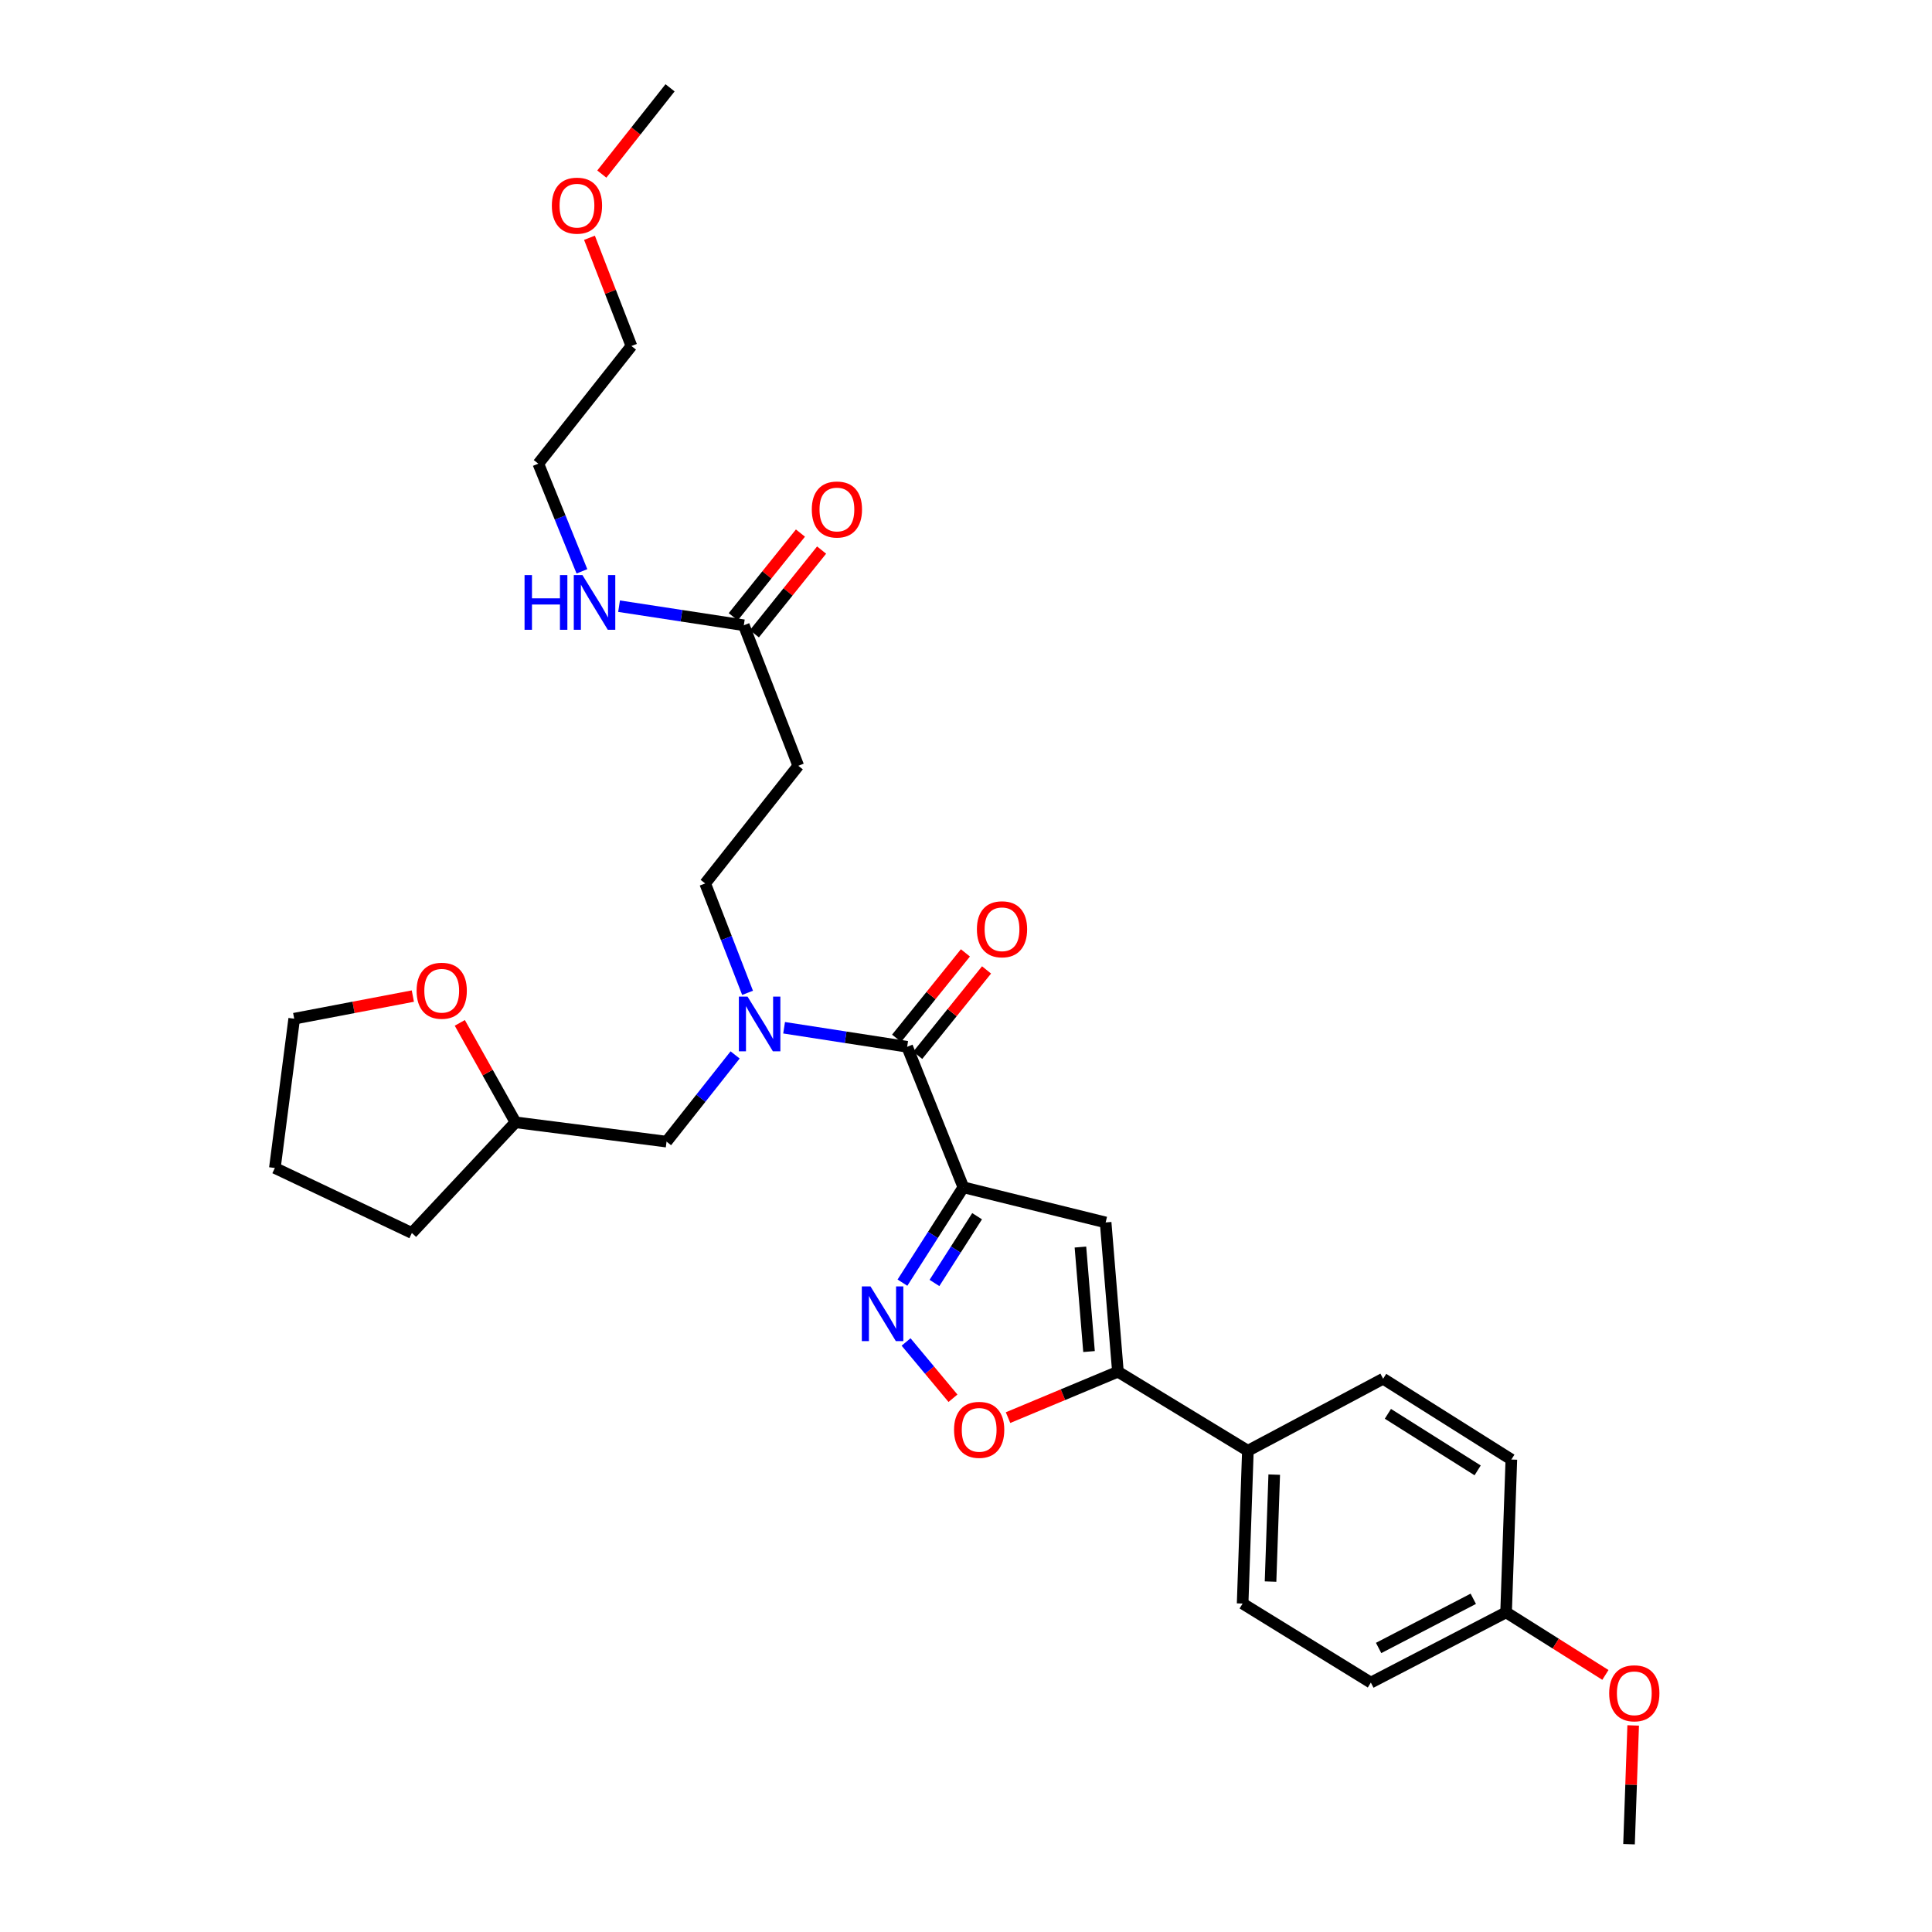 <?xml version='1.0' encoding='iso-8859-1'?>
<svg version='1.1' baseProfile='full'
              xmlns='http://www.w3.org/2000/svg'
                      xmlns:rdkit='http://www.rdkit.org/xml'
                      xmlns:xlink='http://www.w3.org/1999/xlink'
                  xml:space='preserve'
width='1000px' height='1000px' viewBox='0 0 1000 1000'>
<!-- END OF HEADER -->
<rect style='opacity:1.0;fill:#FFFFFF;stroke:none' width='1000' height='1000' x='0' y='0'> </rect>
<path class='bond-0' d='M 414.307,275.919 L 396.913,297.578' style='fill:none;fill-rule:evenodd;stroke:#FF0000;stroke-width:6px;stroke-linecap:butt;stroke-linejoin:miter;stroke-opacity:1' />
<path class='bond-0' d='M 396.913,297.578 L 379.52,319.238' style='fill:none;fill-rule:evenodd;stroke:#000000;stroke-width:6px;stroke-linecap:butt;stroke-linejoin:miter;stroke-opacity:1' />
<path class='bond-0' d='M 425.262,284.716 L 407.869,306.376' style='fill:none;fill-rule:evenodd;stroke:#FF0000;stroke-width:6px;stroke-linecap:butt;stroke-linejoin:miter;stroke-opacity:1' />
<path class='bond-0' d='M 407.869,306.376 L 390.475,328.035' style='fill:none;fill-rule:evenodd;stroke:#000000;stroke-width:6px;stroke-linecap:butt;stroke-linejoin:miter;stroke-opacity:1' />
<path class='bond-1' d='M 384.998,323.636 L 352.71,318.698' style='fill:none;fill-rule:evenodd;stroke:#000000;stroke-width:6px;stroke-linecap:butt;stroke-linejoin:miter;stroke-opacity:1' />
<path class='bond-1' d='M 352.71,318.698 L 320.422,313.76' style='fill:none;fill-rule:evenodd;stroke:#0000FF;stroke-width:6px;stroke-linecap:butt;stroke-linejoin:miter;stroke-opacity:1' />
<path class='bond-2' d='M 384.998,323.636 L 413.184,396.363' style='fill:none;fill-rule:evenodd;stroke:#000000;stroke-width:6px;stroke-linecap:butt;stroke-linejoin:miter;stroke-opacity:1' />
<path class='bond-3' d='M 305.111,123.073 L 315.966,151.081' style='fill:none;fill-rule:evenodd;stroke:#FF0000;stroke-width:6px;stroke-linecap:butt;stroke-linejoin:miter;stroke-opacity:1' />
<path class='bond-3' d='M 315.966,151.081 L 326.821,179.089' style='fill:none;fill-rule:evenodd;stroke:#000000;stroke-width:6px;stroke-linecap:butt;stroke-linejoin:miter;stroke-opacity:1' />
<path class='bond-4' d='M 311.499,90.101 L 329.159,67.778' style='fill:none;fill-rule:evenodd;stroke:#FF0000;stroke-width:6px;stroke-linecap:butt;stroke-linejoin:miter;stroke-opacity:1' />
<path class='bond-4' d='M 329.159,67.778 L 346.819,45.455' style='fill:none;fill-rule:evenodd;stroke:#000000;stroke-width:6px;stroke-linecap:butt;stroke-linejoin:miter;stroke-opacity:1' />
<path class='bond-5' d='M 301.208,295.721 L 289.922,267.86' style='fill:none;fill-rule:evenodd;stroke:#0000FF;stroke-width:6px;stroke-linecap:butt;stroke-linejoin:miter;stroke-opacity:1' />
<path class='bond-5' d='M 289.922,267.86 L 278.636,239.998' style='fill:none;fill-rule:evenodd;stroke:#000000;stroke-width:6px;stroke-linecap:butt;stroke-linejoin:miter;stroke-opacity:1' />
<path class='bond-6' d='M 278.636,239.998 L 326.821,179.089' style='fill:none;fill-rule:evenodd;stroke:#000000;stroke-width:6px;stroke-linecap:butt;stroke-linejoin:miter;stroke-opacity:1' />
<path class='bond-7' d='M 364.999,457.271 L 375.968,485.579' style='fill:none;fill-rule:evenodd;stroke:#000000;stroke-width:6px;stroke-linecap:butt;stroke-linejoin:miter;stroke-opacity:1' />
<path class='bond-7' d='M 375.968,485.579 L 386.936,513.888' style='fill:none;fill-rule:evenodd;stroke:#0000FF;stroke-width:6px;stroke-linecap:butt;stroke-linejoin:miter;stroke-opacity:1' />
<path class='bond-8' d='M 364.999,457.271 L 413.184,396.363' style='fill:none;fill-rule:evenodd;stroke:#000000;stroke-width:6px;stroke-linecap:butt;stroke-linejoin:miter;stroke-opacity:1' />
<path class='bond-9' d='M 475.011,546.224 L 492.823,524.128' style='fill:none;fill-rule:evenodd;stroke:#000000;stroke-width:6px;stroke-linecap:butt;stroke-linejoin:miter;stroke-opacity:1' />
<path class='bond-9' d='M 492.823,524.128 L 510.635,502.032' style='fill:none;fill-rule:evenodd;stroke:#FF0000;stroke-width:6px;stroke-linecap:butt;stroke-linejoin:miter;stroke-opacity:1' />
<path class='bond-9' d='M 464.072,537.407 L 481.884,515.31' style='fill:none;fill-rule:evenodd;stroke:#000000;stroke-width:6px;stroke-linecap:butt;stroke-linejoin:miter;stroke-opacity:1' />
<path class='bond-9' d='M 481.884,515.31 L 499.696,493.214' style='fill:none;fill-rule:evenodd;stroke:#FF0000;stroke-width:6px;stroke-linecap:butt;stroke-linejoin:miter;stroke-opacity:1' />
<path class='bond-10' d='M 469.542,541.815 L 437.696,536.887' style='fill:none;fill-rule:evenodd;stroke:#000000;stroke-width:6px;stroke-linecap:butt;stroke-linejoin:miter;stroke-opacity:1' />
<path class='bond-10' d='M 437.696,536.887 L 405.85,531.959' style='fill:none;fill-rule:evenodd;stroke:#0000FF;stroke-width:6px;stroke-linecap:butt;stroke-linejoin:miter;stroke-opacity:1' />
<path class='bond-11' d='M 469.542,541.815 L 498.634,614.542' style='fill:none;fill-rule:evenodd;stroke:#000000;stroke-width:6px;stroke-linecap:butt;stroke-linejoin:miter;stroke-opacity:1' />
<path class='bond-12' d='M 380.496,546.03 L 362.749,568.468' style='fill:none;fill-rule:evenodd;stroke:#0000FF;stroke-width:6px;stroke-linecap:butt;stroke-linejoin:miter;stroke-opacity:1' />
<path class='bond-12' d='M 362.749,568.468 L 345.001,590.906' style='fill:none;fill-rule:evenodd;stroke:#000000;stroke-width:6px;stroke-linecap:butt;stroke-linejoin:miter;stroke-opacity:1' />
<path class='bond-13' d='M 521.76,733.76 L 550.198,721.879' style='fill:none;fill-rule:evenodd;stroke:#FF0000;stroke-width:6px;stroke-linecap:butt;stroke-linejoin:miter;stroke-opacity:1' />
<path class='bond-13' d='M 550.198,721.879 L 578.635,709.999' style='fill:none;fill-rule:evenodd;stroke:#000000;stroke-width:6px;stroke-linecap:butt;stroke-linejoin:miter;stroke-opacity:1' />
<path class='bond-14' d='M 493.256,723.731 L 481.119,709.165' style='fill:none;fill-rule:evenodd;stroke:#FF0000;stroke-width:6px;stroke-linecap:butt;stroke-linejoin:miter;stroke-opacity:1' />
<path class='bond-14' d='M 481.119,709.165 L 468.981,694.599' style='fill:none;fill-rule:evenodd;stroke:#0000FF;stroke-width:6px;stroke-linecap:butt;stroke-linejoin:miter;stroke-opacity:1' />
<path class='bond-15' d='M 578.635,709.999 L 572.273,632.729' style='fill:none;fill-rule:evenodd;stroke:#000000;stroke-width:6px;stroke-linecap:butt;stroke-linejoin:miter;stroke-opacity:1' />
<path class='bond-15' d='M 563.678,699.561 L 559.225,645.473' style='fill:none;fill-rule:evenodd;stroke:#000000;stroke-width:6px;stroke-linecap:butt;stroke-linejoin:miter;stroke-opacity:1' />
<path class='bond-16' d='M 578.635,709.999 L 645.905,750.909' style='fill:none;fill-rule:evenodd;stroke:#000000;stroke-width:6px;stroke-linecap:butt;stroke-linejoin:miter;stroke-opacity:1' />
<path class='bond-17' d='M 572.273,632.729 L 498.634,614.542' style='fill:none;fill-rule:evenodd;stroke:#000000;stroke-width:6px;stroke-linecap:butt;stroke-linejoin:miter;stroke-opacity:1' />
<path class='bond-18' d='M 498.634,614.542 L 482.869,639.22' style='fill:none;fill-rule:evenodd;stroke:#000000;stroke-width:6px;stroke-linecap:butt;stroke-linejoin:miter;stroke-opacity:1' />
<path class='bond-18' d='M 482.869,639.22 L 467.104,663.899' style='fill:none;fill-rule:evenodd;stroke:#0000FF;stroke-width:6px;stroke-linecap:butt;stroke-linejoin:miter;stroke-opacity:1' />
<path class='bond-18' d='M 505.745,629.509 L 494.71,646.784' style='fill:none;fill-rule:evenodd;stroke:#000000;stroke-width:6px;stroke-linecap:butt;stroke-linejoin:miter;stroke-opacity:1' />
<path class='bond-18' d='M 494.71,646.784 L 483.674,664.059' style='fill:none;fill-rule:evenodd;stroke:#0000FF;stroke-width:6px;stroke-linecap:butt;stroke-linejoin:miter;stroke-opacity:1' />
<path class='bond-19' d='M 709.546,870.907 L 779.548,834.547' style='fill:none;fill-rule:evenodd;stroke:#000000;stroke-width:6px;stroke-linecap:butt;stroke-linejoin:miter;stroke-opacity:1' />
<path class='bond-19' d='M 713.57,852.984 L 762.571,827.532' style='fill:none;fill-rule:evenodd;stroke:#000000;stroke-width:6px;stroke-linecap:butt;stroke-linejoin:miter;stroke-opacity:1' />
<path class='bond-20' d='M 709.546,870.907 L 643.181,829.997' style='fill:none;fill-rule:evenodd;stroke:#000000;stroke-width:6px;stroke-linecap:butt;stroke-linejoin:miter;stroke-opacity:1' />
<path class='bond-21' d='M 779.548,834.547 L 782.272,755.452' style='fill:none;fill-rule:evenodd;stroke:#000000;stroke-width:6px;stroke-linecap:butt;stroke-linejoin:miter;stroke-opacity:1' />
<path class='bond-22' d='M 779.548,834.547 L 805.25,850.742' style='fill:none;fill-rule:evenodd;stroke:#000000;stroke-width:6px;stroke-linecap:butt;stroke-linejoin:miter;stroke-opacity:1' />
<path class='bond-22' d='M 805.25,850.742 L 830.951,866.936' style='fill:none;fill-rule:evenodd;stroke:#FF0000;stroke-width:6px;stroke-linecap:butt;stroke-linejoin:miter;stroke-opacity:1' />
<path class='bond-23' d='M 782.272,755.452 L 715.907,713.636' style='fill:none;fill-rule:evenodd;stroke:#000000;stroke-width:6px;stroke-linecap:butt;stroke-linejoin:miter;stroke-opacity:1' />
<path class='bond-23' d='M 764.827,761.067 L 718.372,731.796' style='fill:none;fill-rule:evenodd;stroke:#000000;stroke-width:6px;stroke-linecap:butt;stroke-linejoin:miter;stroke-opacity:1' />
<path class='bond-24' d='M 715.907,713.636 L 645.905,750.909' style='fill:none;fill-rule:evenodd;stroke:#000000;stroke-width:6px;stroke-linecap:butt;stroke-linejoin:miter;stroke-opacity:1' />
<path class='bond-25' d='M 645.905,750.909 L 643.181,829.997' style='fill:none;fill-rule:evenodd;stroke:#000000;stroke-width:6px;stroke-linecap:butt;stroke-linejoin:miter;stroke-opacity:1' />
<path class='bond-25' d='M 659.539,763.255 L 657.632,818.617' style='fill:none;fill-rule:evenodd;stroke:#000000;stroke-width:6px;stroke-linecap:butt;stroke-linejoin:miter;stroke-opacity:1' />
<path class='bond-26' d='M 845.328,893.079 L 844.254,923.812' style='fill:none;fill-rule:evenodd;stroke:#FF0000;stroke-width:6px;stroke-linecap:butt;stroke-linejoin:miter;stroke-opacity:1' />
<path class='bond-26' d='M 844.254,923.812 L 843.18,954.545' style='fill:none;fill-rule:evenodd;stroke:#000000;stroke-width:6px;stroke-linecap:butt;stroke-linejoin:miter;stroke-opacity:1' />
<path class='bond-27' d='M 345.001,590.906 L 266.818,580.907' style='fill:none;fill-rule:evenodd;stroke:#000000;stroke-width:6px;stroke-linecap:butt;stroke-linejoin:miter;stroke-opacity:1' />
<path class='bond-28' d='M 266.818,580.907 L 252.405,555.172' style='fill:none;fill-rule:evenodd;stroke:#000000;stroke-width:6px;stroke-linecap:butt;stroke-linejoin:miter;stroke-opacity:1' />
<path class='bond-28' d='M 252.405,555.172 L 237.993,529.437' style='fill:none;fill-rule:evenodd;stroke:#FF0000;stroke-width:6px;stroke-linecap:butt;stroke-linejoin:miter;stroke-opacity:1' />
<path class='bond-29' d='M 266.818,580.907 L 213.185,638.186' style='fill:none;fill-rule:evenodd;stroke:#000000;stroke-width:6px;stroke-linecap:butt;stroke-linejoin:miter;stroke-opacity:1' />
<path class='bond-30' d='M 213.689,515.571 L 182.983,521.422' style='fill:none;fill-rule:evenodd;stroke:#FF0000;stroke-width:6px;stroke-linecap:butt;stroke-linejoin:miter;stroke-opacity:1' />
<path class='bond-30' d='M 182.983,521.422 L 152.276,527.273' style='fill:none;fill-rule:evenodd;stroke:#000000;stroke-width:6px;stroke-linecap:butt;stroke-linejoin:miter;stroke-opacity:1' />
<path class='bond-31' d='M 152.276,527.273 L 142.269,604.543' style='fill:none;fill-rule:evenodd;stroke:#000000;stroke-width:6px;stroke-linecap:butt;stroke-linejoin:miter;stroke-opacity:1' />
<path class='bond-32' d='M 142.269,604.543 L 213.185,638.186' style='fill:none;fill-rule:evenodd;stroke:#000000;stroke-width:6px;stroke-linecap:butt;stroke-linejoin:miter;stroke-opacity:1' />
<path  class='atom-0' d='M 420.183 263.714
Q 420.183 256.914, 423.543 253.114
Q 426.903 249.314, 433.183 249.314
Q 439.463 249.314, 442.823 253.114
Q 446.183 256.914, 446.183 263.714
Q 446.183 270.594, 442.783 274.514
Q 439.383 278.394, 433.183 278.394
Q 426.943 278.394, 423.543 274.514
Q 420.183 270.634, 420.183 263.714
M 433.183 275.194
Q 437.503 275.194, 439.823 272.314
Q 442.183 269.394, 442.183 263.714
Q 442.183 258.154, 439.823 255.354
Q 437.503 252.514, 433.183 252.514
Q 428.863 252.514, 426.503 255.314
Q 424.183 258.114, 424.183 263.714
Q 424.183 269.434, 426.503 272.314
Q 428.863 275.194, 433.183 275.194
' fill='#FF0000'/>
<path  class='atom-2' d='M 285.634 106.443
Q 285.634 99.643, 288.994 95.843
Q 292.354 92.043, 298.634 92.043
Q 304.914 92.043, 308.274 95.843
Q 311.634 99.643, 311.634 106.443
Q 311.634 113.323, 308.234 117.243
Q 304.834 121.123, 298.634 121.123
Q 292.394 121.123, 288.994 117.243
Q 285.634 113.363, 285.634 106.443
M 298.634 117.923
Q 302.954 117.923, 305.274 115.043
Q 307.634 112.123, 307.634 106.443
Q 307.634 100.883, 305.274 98.083
Q 302.954 95.243, 298.634 95.243
Q 294.314 95.243, 291.954 98.043
Q 289.634 100.843, 289.634 106.443
Q 289.634 112.163, 291.954 115.043
Q 294.314 117.923, 298.634 117.923
' fill='#FF0000'/>
<path  class='atom-3' d='M 271.508 297.659
L 275.348 297.659
L 275.348 309.699
L 289.828 309.699
L 289.828 297.659
L 293.668 297.659
L 293.668 325.979
L 289.828 325.979
L 289.828 312.899
L 275.348 312.899
L 275.348 325.979
L 271.508 325.979
L 271.508 297.659
' fill='#0000FF'/>
<path  class='atom-3' d='M 301.468 297.659
L 310.748 312.659
Q 311.668 314.139, 313.148 316.819
Q 314.628 319.499, 314.708 319.659
L 314.708 297.659
L 318.468 297.659
L 318.468 325.979
L 314.588 325.979
L 304.628 309.579
Q 303.468 307.659, 302.228 305.459
Q 301.028 303.259, 300.668 302.579
L 300.668 325.979
L 296.988 325.979
L 296.988 297.659
L 301.468 297.659
' fill='#0000FF'/>
<path  class='atom-7' d='M 505.64 480.987
Q 505.64 474.187, 509 470.387
Q 512.36 466.587, 518.64 466.587
Q 524.92 466.587, 528.28 470.387
Q 531.64 474.187, 531.64 480.987
Q 531.64 487.867, 528.24 491.787
Q 524.84 495.667, 518.64 495.667
Q 512.4 495.667, 509 491.787
Q 505.64 487.907, 505.64 480.987
M 518.64 492.467
Q 522.96 492.467, 525.28 489.587
Q 527.64 486.667, 527.64 480.987
Q 527.64 475.427, 525.28 472.627
Q 522.96 469.787, 518.64 469.787
Q 514.32 469.787, 511.96 472.587
Q 509.64 475.387, 509.64 480.987
Q 509.64 486.707, 511.96 489.587
Q 514.32 492.467, 518.64 492.467
' fill='#FF0000'/>
<path  class='atom-8' d='M 386.918 515.838
L 396.198 530.838
Q 397.118 532.318, 398.598 534.998
Q 400.078 537.678, 400.158 537.838
L 400.158 515.838
L 403.918 515.838
L 403.918 544.158
L 400.038 544.158
L 390.078 527.758
Q 388.918 525.838, 387.678 523.638
Q 386.478 521.438, 386.118 520.758
L 386.118 544.158
L 382.438 544.158
L 382.438 515.838
L 386.918 515.838
' fill='#0000FF'/>
<path  class='atom-10' d='M 493.814 740.084
Q 493.814 733.284, 497.174 729.484
Q 500.534 725.684, 506.814 725.684
Q 513.094 725.684, 516.454 729.484
Q 519.814 733.284, 519.814 740.084
Q 519.814 746.964, 516.414 750.884
Q 513.014 754.764, 506.814 754.764
Q 500.574 754.764, 497.174 750.884
Q 493.814 747.004, 493.814 740.084
M 506.814 751.564
Q 511.134 751.564, 513.454 748.684
Q 515.814 745.764, 515.814 740.084
Q 515.814 734.524, 513.454 731.724
Q 511.134 728.884, 506.814 728.884
Q 502.494 728.884, 500.134 731.684
Q 497.814 734.484, 497.814 740.084
Q 497.814 745.804, 500.134 748.684
Q 502.494 751.564, 506.814 751.564
' fill='#FF0000'/>
<path  class='atom-14' d='M 450.558 665.841
L 459.838 680.841
Q 460.758 682.321, 462.238 685.001
Q 463.718 687.681, 463.798 687.841
L 463.798 665.841
L 467.558 665.841
L 467.558 694.161
L 463.678 694.161
L 453.718 677.761
Q 452.558 675.841, 451.318 673.641
Q 450.118 671.441, 449.758 670.761
L 449.758 694.161
L 446.078 694.161
L 446.078 665.841
L 450.558 665.841
' fill='#0000FF'/>
<path  class='atom-21' d='M 832.912 876.443
Q 832.912 869.643, 836.272 865.843
Q 839.632 862.043, 845.912 862.043
Q 852.192 862.043, 855.552 865.843
Q 858.912 869.643, 858.912 876.443
Q 858.912 883.323, 855.512 887.243
Q 852.112 891.123, 845.912 891.123
Q 839.672 891.123, 836.272 887.243
Q 832.912 883.363, 832.912 876.443
M 845.912 887.923
Q 850.232 887.923, 852.552 885.043
Q 854.912 882.123, 854.912 876.443
Q 854.912 870.883, 852.552 868.083
Q 850.232 865.243, 845.912 865.243
Q 841.592 865.243, 839.232 868.043
Q 836.912 870.843, 836.912 876.443
Q 836.912 882.163, 839.232 885.043
Q 841.592 887.923, 845.912 887.923
' fill='#FF0000'/>
<path  class='atom-25' d='M 215.632 512.803
Q 215.632 506.003, 218.992 502.203
Q 222.352 498.403, 228.632 498.403
Q 234.912 498.403, 238.272 502.203
Q 241.632 506.003, 241.632 512.803
Q 241.632 519.683, 238.232 523.603
Q 234.832 527.483, 228.632 527.483
Q 222.392 527.483, 218.992 523.603
Q 215.632 519.723, 215.632 512.803
M 228.632 524.283
Q 232.952 524.283, 235.272 521.403
Q 237.632 518.483, 237.632 512.803
Q 237.632 507.243, 235.272 504.443
Q 232.952 501.603, 228.632 501.603
Q 224.312 501.603, 221.952 504.403
Q 219.632 507.203, 219.632 512.803
Q 219.632 518.523, 221.952 521.403
Q 224.312 524.283, 228.632 524.283
' fill='#FF0000'/>
</svg>
